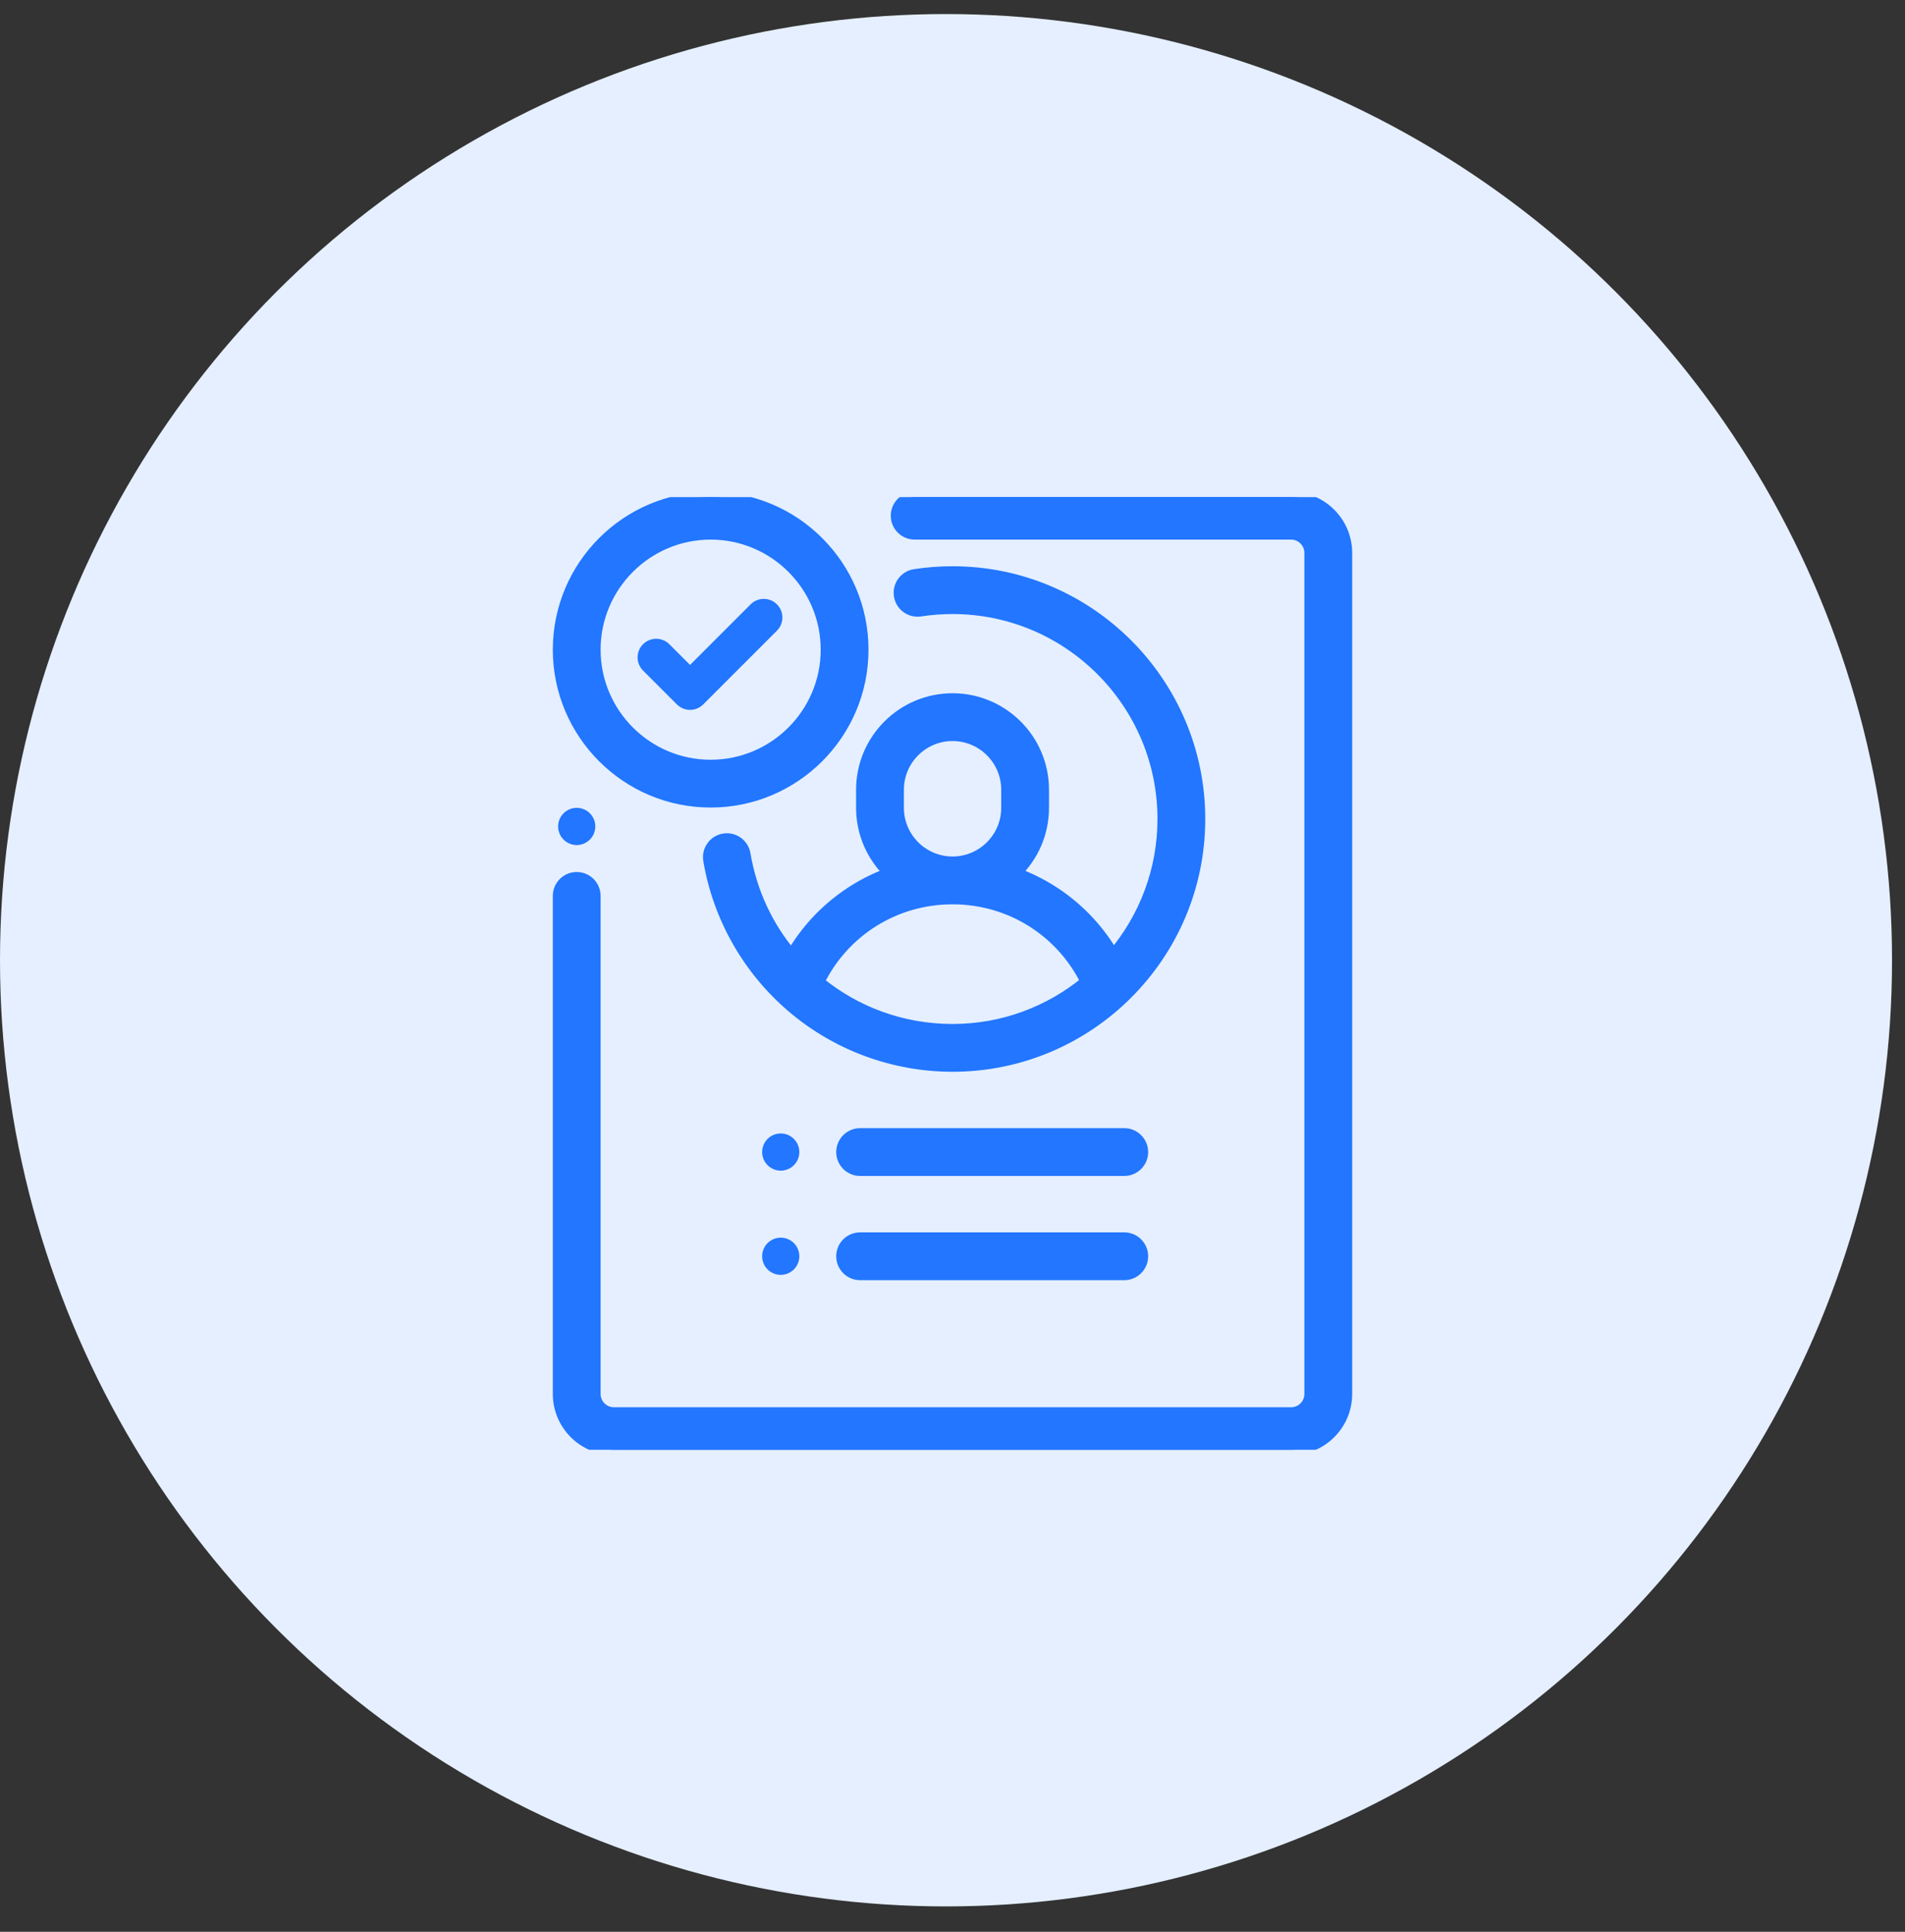 <svg width="72" height="73" viewBox="0 0 72 73" fill="none" xmlns="http://www.w3.org/2000/svg">
<rect x="0" y="0" width="72" height="73" fill="#333333" stroke="none"/>
<circle cx="35.755" cy="36.286" r="35.755" fill="#E5EFFF"/>
<g clip-path="url(#clip0_5607_8052)">
<path d="M22.294 30.733C22.163 30.602 21.982 30.527 21.797 30.527C21.612 30.527 21.431 30.603 21.3 30.733C21.169 30.864 21.094 31.046 21.094 31.23C21.094 31.415 21.169 31.597 21.3 31.727C21.43 31.858 21.612 31.934 21.797 31.934C21.982 31.934 22.163 31.858 22.294 31.727C22.425 31.597 22.5 31.415 22.5 31.23C22.5 31.046 22.425 30.864 22.294 30.733Z" fill="#2276FF"/>
<path d="M48.797 18.785H34.57C34.182 18.785 33.867 19.1 33.867 19.488C33.867 19.877 34.182 20.191 34.57 20.191H48.797C49.185 20.191 49.5 20.507 49.5 20.895V52.676C49.5 53.063 49.185 53.379 48.797 53.379H23.203C22.815 53.379 22.5 53.063 22.5 52.676V33.855C22.5 33.467 22.185 33.152 21.797 33.152C21.409 33.152 21.094 33.467 21.094 33.855V52.676C21.094 53.839 22.04 54.785 23.203 54.785H48.797C49.96 54.785 50.906 53.839 50.906 52.676V20.895C50.906 19.731 49.96 18.785 48.797 18.785Z" fill="#2276FF" stroke="#2276FF" stroke-width="0.4"/>
<path d="M36.002 21.598C35.523 21.598 35.043 21.634 34.573 21.706C34.189 21.765 33.925 22.124 33.984 22.508C34.043 22.892 34.402 23.155 34.786 23.096C35.185 23.035 35.595 23.004 36.002 23.004C40.383 23.004 43.947 26.568 43.947 30.949C43.947 32.895 43.244 34.679 42.079 36.062C41.563 35.175 40.859 34.41 40.004 33.817C39.505 33.471 38.969 33.194 38.408 32.99C39.049 32.364 39.447 31.492 39.447 30.527V29.842C39.447 27.942 37.902 26.397 36.002 26.397C34.102 26.397 32.556 27.942 32.556 29.842V30.527C32.556 31.492 32.955 32.364 33.596 32.99C33.035 33.194 32.498 33.471 32 33.817C31.141 34.413 30.434 35.182 29.917 36.074C29.03 35.019 28.409 33.721 28.166 32.274C28.102 31.891 27.739 31.633 27.357 31.697C26.974 31.761 26.715 32.123 26.779 32.506C27.141 34.662 28.26 36.636 29.931 38.063C31.62 39.506 33.776 40.301 36.002 40.301C41.158 40.301 45.353 36.106 45.353 30.949C45.353 25.793 41.158 21.598 36.002 21.598ZM33.963 29.842C33.963 28.718 34.878 27.803 36.002 27.803C37.126 27.803 38.041 28.718 38.041 29.842V30.527C38.041 31.652 37.126 32.566 36.002 32.566C34.878 32.566 33.963 31.652 33.963 30.527V29.842ZM36.002 38.895C34.098 38.895 32.338 38.23 30.961 37.103C31.905 35.187 33.835 33.973 36.002 33.973C38.164 33.973 40.09 35.182 41.037 37.091C39.665 38.218 37.911 38.895 36.002 38.895Z" fill="#2276FF" stroke="#2276FF" stroke-width="0.4"/>
<path d="M42.492 46.77H32.508C32.12 46.77 31.805 47.084 31.805 47.473C31.805 47.861 32.12 48.176 32.508 48.176H42.492C42.88 48.176 43.195 47.861 43.195 47.473C43.195 47.084 42.88 46.77 42.492 46.77Z" fill="#2276FF" stroke="#2276FF" stroke-width="0.4"/>
<path d="M30.005 43.038C29.874 42.907 29.693 42.832 29.508 42.832C29.323 42.832 29.142 42.907 29.011 43.038C28.88 43.169 28.805 43.35 28.805 43.535C28.805 43.721 28.88 43.901 29.011 44.032C29.142 44.163 29.323 44.238 29.508 44.238C29.693 44.238 29.874 44.163 30.005 44.032C30.136 43.901 30.211 43.72 30.211 43.535C30.211 43.35 30.136 43.169 30.005 43.038Z" fill="#2276FF"/>
<path d="M30.005 46.975C29.874 46.845 29.693 46.77 29.508 46.77C29.323 46.77 29.142 46.845 29.011 46.975C28.88 47.106 28.805 47.288 28.805 47.473C28.805 47.658 28.88 47.839 29.011 47.97C29.142 48.1 29.323 48.176 29.508 48.176C29.693 48.176 29.874 48.1 30.005 47.97C30.136 47.839 30.211 47.658 30.211 47.473C30.211 47.288 30.136 47.106 30.005 46.975Z" fill="#2276FF"/>
<path d="M42.492 42.832H32.508C32.12 42.832 31.805 43.147 31.805 43.535C31.805 43.923 32.12 44.238 32.508 44.238H42.492C42.88 44.238 43.195 43.923 43.195 43.535C43.195 43.147 42.88 42.832 42.492 42.832Z" fill="#2276FF" stroke="#2276FF" stroke-width="0.4"/>
<path d="M29.365 22.837C29.09 22.563 28.645 22.563 28.37 22.837L26.081 25.127L25.298 24.345C25.023 24.07 24.578 24.07 24.304 24.345C24.029 24.619 24.029 25.064 24.304 25.339L25.583 26.619C25.721 26.756 25.901 26.825 26.081 26.825C26.261 26.825 26.44 26.756 26.578 26.619L29.365 23.832C29.639 23.557 29.639 23.112 29.365 22.837Z" fill="#2276FF"/>
<path d="M26.859 18.785C23.68 18.785 21.094 21.372 21.094 24.551C21.094 27.73 23.68 30.316 26.859 30.316C30.039 30.316 32.625 27.73 32.625 24.551C32.625 21.372 30.039 18.785 26.859 18.785ZM26.859 28.91C24.456 28.91 22.5 26.955 22.5 24.551C22.5 22.147 24.456 20.191 26.859 20.191C29.263 20.191 31.219 22.147 31.219 24.551C31.219 26.955 29.263 28.91 26.859 28.91Z" fill="#2276FF" stroke="#2276FF" stroke-width="0.4"/>
</g>
<defs>
<clipPath id="clip0_5607_8052">
<rect width="36" height="36" fill="white" transform="translate(18 18.785)"/>
</clipPath>
</defs>
</svg>
